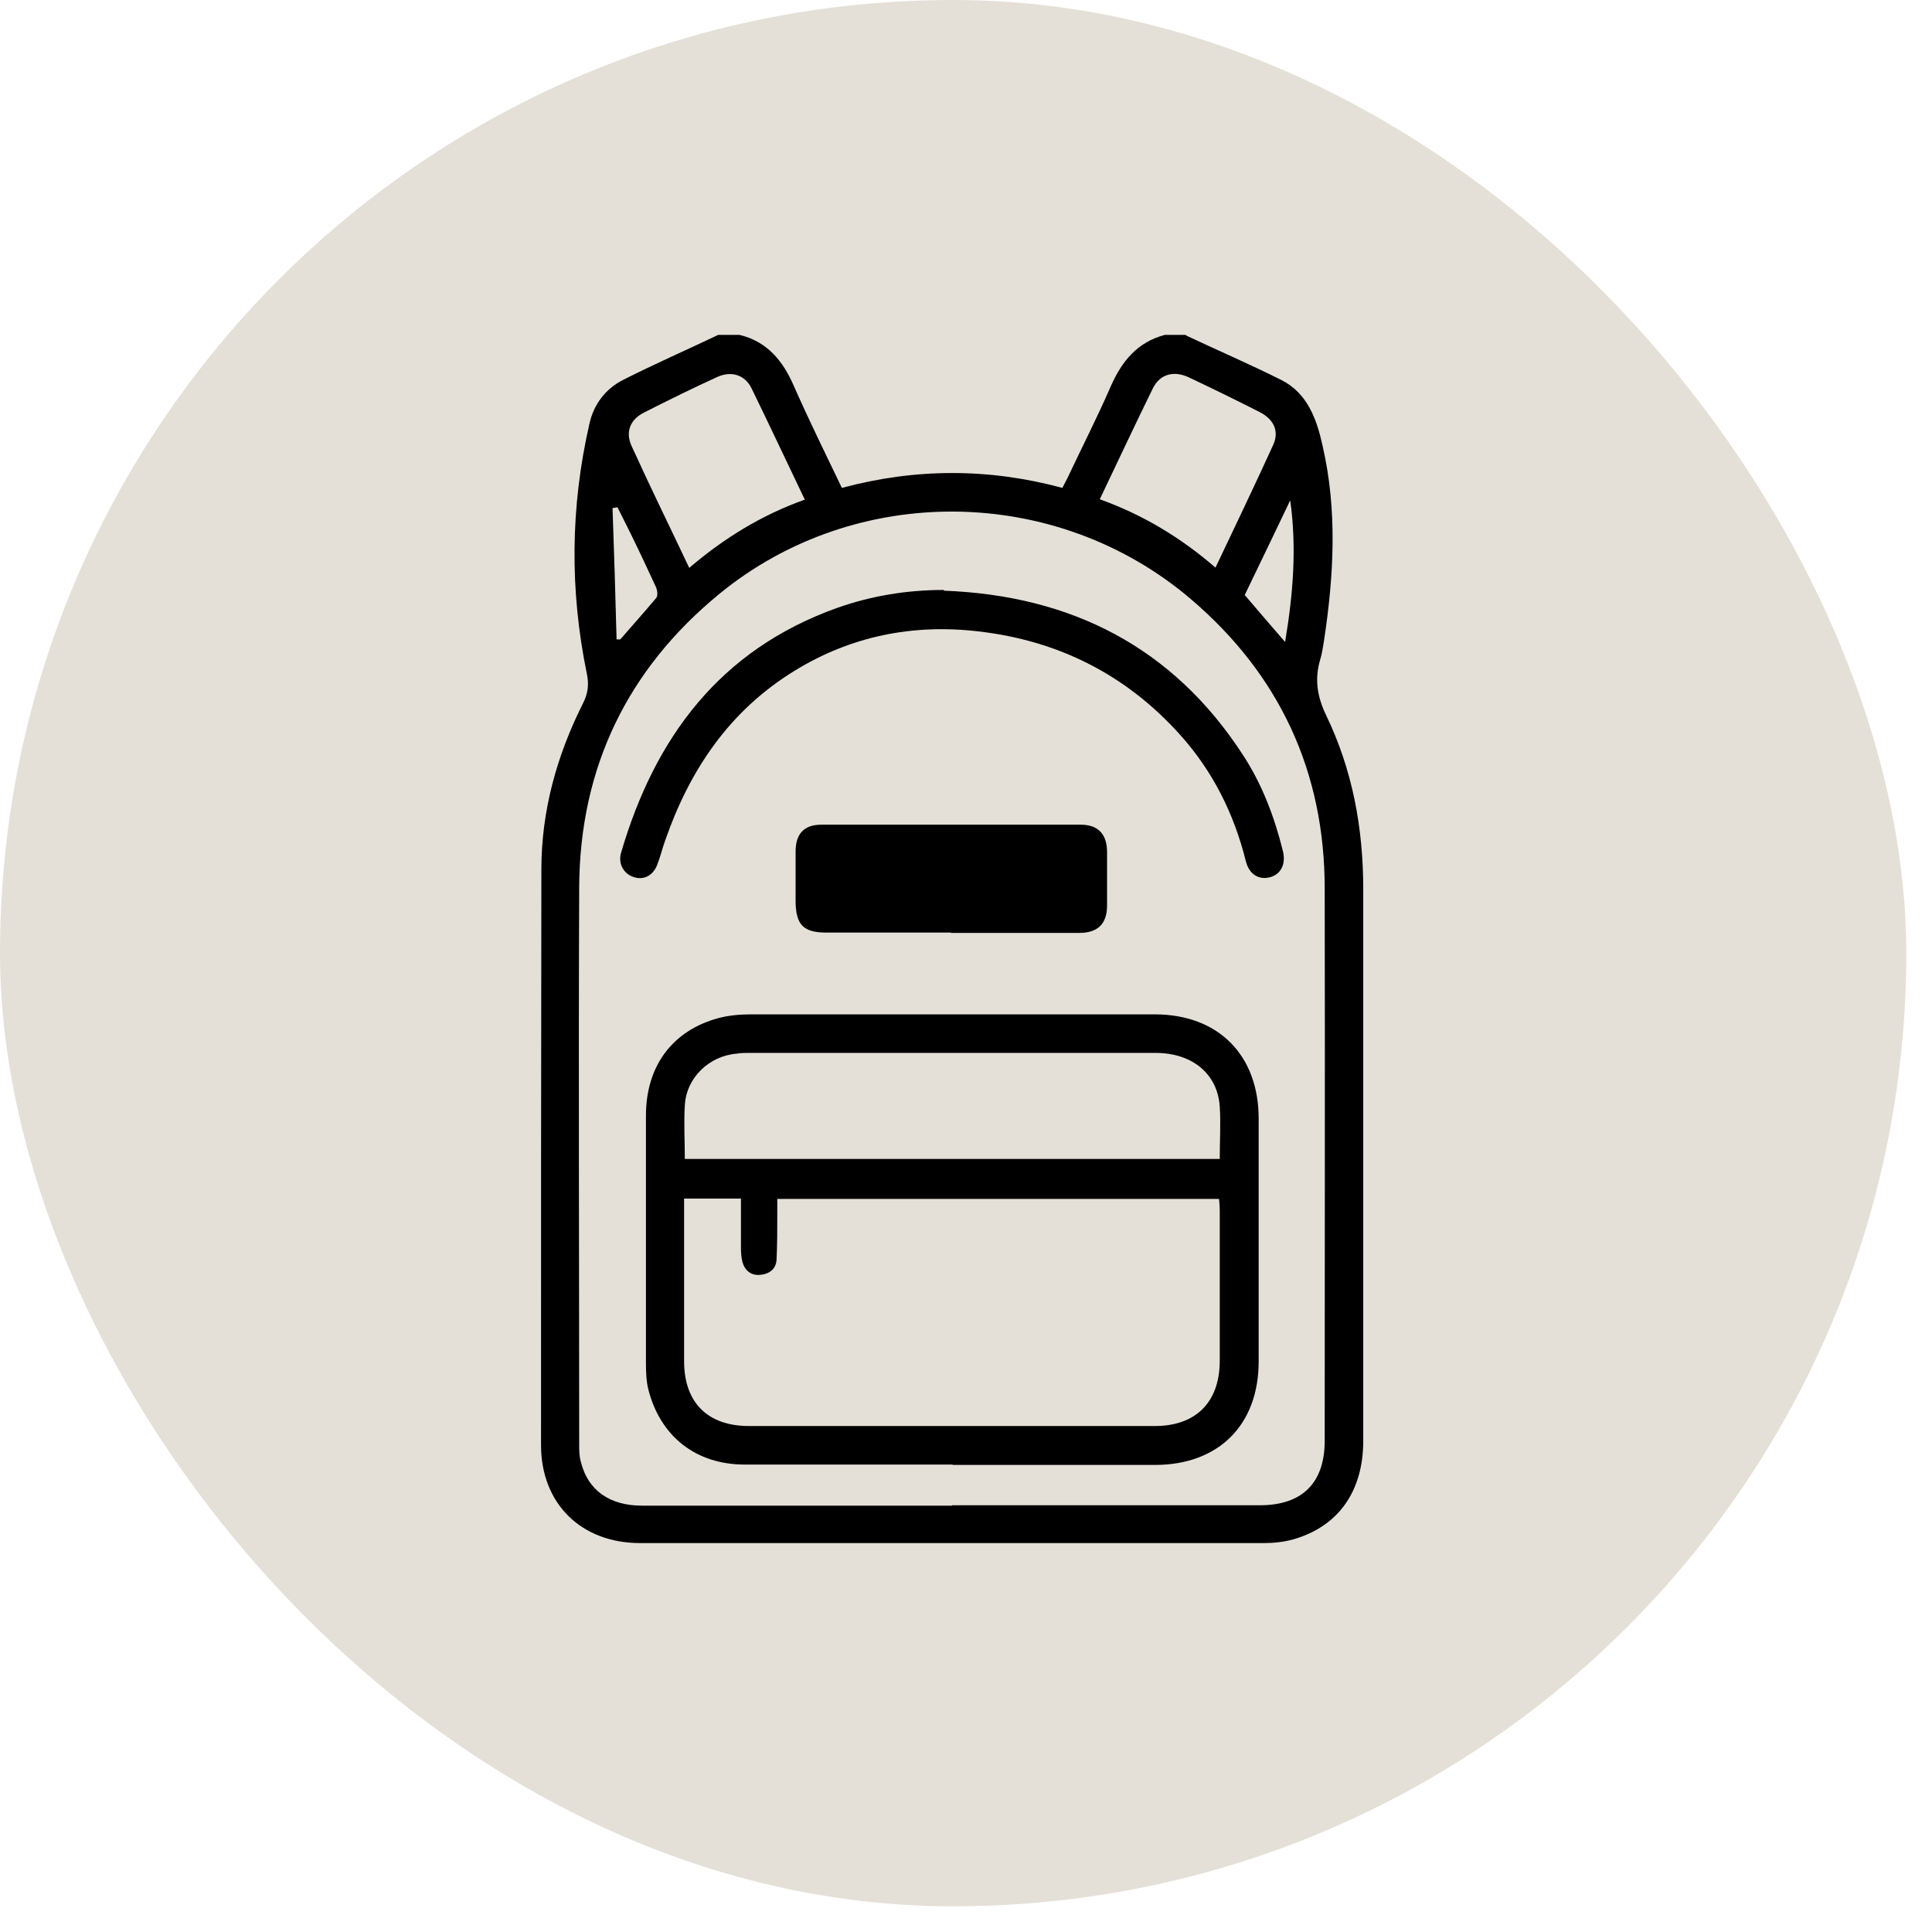 <svg xmlns="http://www.w3.org/2000/svg" fill="none" viewBox="0 0 56 56" height="56" width="56">
<rect fill="#E5E0D7" rx="27.628" height="55.255" width="55.255"></rect>
<path fill="black" d="M34.367 9.718C35.292 10.154 36.228 10.558 37.142 11.015C37.897 11.398 38.163 12.142 38.333 12.908C38.769 14.79 38.663 16.683 38.376 18.576C38.344 18.757 38.323 18.938 38.27 19.108C38.099 19.672 38.174 20.182 38.44 20.735C39.205 22.32 39.514 24.011 39.514 25.765C39.514 31.104 39.514 36.432 39.514 41.77C39.514 43.227 38.791 44.248 37.483 44.62C37.217 44.695 36.919 44.727 36.642 44.727C30.613 44.727 24.583 44.727 18.553 44.727C16.851 44.727 15.682 43.589 15.682 41.887C15.682 36.325 15.682 30.764 15.692 25.202C15.692 23.5 16.139 21.894 16.905 20.373C17.043 20.097 17.075 19.842 17.011 19.533C16.511 17.109 16.532 14.695 17.085 12.281C17.213 11.706 17.564 11.26 18.074 11.005C18.978 10.547 19.904 10.143 20.818 9.707C21.02 9.707 21.233 9.707 21.435 9.707C22.233 9.898 22.69 10.451 23.009 11.185C23.445 12.174 23.923 13.142 24.402 14.142C26.54 13.567 28.666 13.567 30.793 14.142C30.847 14.035 30.9 13.94 30.942 13.854C31.357 12.972 31.804 12.1 32.197 11.196C32.516 10.473 32.963 9.92 33.761 9.707C33.962 9.707 34.175 9.707 34.377 9.707L34.367 9.718ZM27.592 43.631C30.57 43.631 33.537 43.631 36.515 43.631C37.748 43.631 38.397 42.983 38.397 41.76C38.397 36.421 38.408 31.093 38.397 25.755C38.397 22.373 37.089 19.555 34.516 17.364C30.623 14.046 24.806 13.972 20.85 17.215C18.191 19.395 16.809 22.245 16.788 25.701C16.766 31.093 16.788 36.485 16.788 41.877C16.788 42.047 16.788 42.217 16.841 42.387C17.043 43.195 17.67 43.642 18.606 43.642C21.605 43.642 24.604 43.642 27.603 43.642L27.592 43.631ZM19.978 16.46C20.988 15.599 22.073 14.929 23.328 14.482C22.796 13.376 22.296 12.302 21.775 11.238C21.584 10.866 21.201 10.749 20.808 10.919C20.084 11.249 19.372 11.6 18.659 11.962C18.266 12.164 18.128 12.515 18.298 12.908C18.829 14.078 19.404 15.248 19.978 16.46ZM35.228 16.46C35.802 15.248 36.366 14.078 36.908 12.887C37.078 12.504 36.93 12.164 36.526 11.951C35.834 11.6 35.143 11.26 34.441 10.93C34.016 10.739 33.622 10.845 33.42 11.249C32.899 12.312 32.399 13.376 31.878 14.471C33.122 14.918 34.218 15.577 35.228 16.449V16.46ZM37.398 14.503C36.962 15.418 36.515 16.343 36.079 17.247C36.462 17.694 36.834 18.13 37.249 18.608C37.483 17.215 37.589 15.875 37.398 14.503ZM17.894 14.705L17.755 14.727C17.798 15.992 17.84 17.268 17.872 18.534C17.904 18.534 17.947 18.534 17.979 18.534C18.33 18.13 18.681 17.736 19.021 17.332C19.074 17.268 19.053 17.119 19.021 17.034C18.776 16.503 18.532 15.981 18.276 15.46C18.149 15.205 18.021 14.95 17.894 14.695V14.705Z"></path>
<path fill="black" d="M27.603 42.451C25.593 42.451 23.593 42.451 21.583 42.451C20.18 42.451 19.148 41.643 18.797 40.292C18.733 40.048 18.723 39.771 18.723 39.516C18.723 37.123 18.723 34.73 18.723 32.337C18.723 30.902 19.488 29.87 20.828 29.509C21.116 29.434 21.434 29.402 21.743 29.402C25.656 29.402 29.559 29.402 33.473 29.402C35.313 29.402 36.483 30.583 36.483 32.423C36.483 34.773 36.483 37.112 36.483 39.463C36.483 41.303 35.323 42.462 33.473 42.462C31.527 42.462 29.57 42.462 27.624 42.462L27.603 42.451ZM19.829 34.741C19.829 36.336 19.829 37.899 19.829 39.452C19.829 40.654 20.509 41.334 21.711 41.334C25.635 41.334 29.549 41.334 33.473 41.334C34.664 41.334 35.355 40.643 35.355 39.441C35.355 37.984 35.355 36.528 35.355 35.071C35.355 34.964 35.345 34.858 35.334 34.752H22.53C22.53 34.911 22.53 35.039 22.53 35.177C22.53 35.624 22.53 36.07 22.509 36.506C22.498 36.783 22.296 36.932 22.03 36.953C21.775 36.974 21.594 36.836 21.52 36.581C21.488 36.453 21.477 36.315 21.477 36.177C21.477 35.698 21.477 35.23 21.477 34.741H19.829ZM19.839 33.592H35.355C35.355 33.071 35.387 32.572 35.355 32.072C35.291 31.125 34.558 30.519 33.494 30.519C29.559 30.519 25.635 30.519 21.7 30.519C21.583 30.519 21.477 30.519 21.36 30.54C20.552 30.604 19.892 31.242 19.85 32.04C19.818 32.55 19.85 33.061 19.85 33.603L19.839 33.592Z"></path>
<path fill="black" d="M27.358 17.121C31.048 17.259 34.005 18.759 36.036 21.896C36.589 22.747 36.94 23.682 37.184 24.661C37.28 25.044 37.131 25.341 36.812 25.427C36.482 25.512 36.206 25.341 36.11 24.959C35.77 23.587 35.153 22.353 34.207 21.3C32.643 19.556 30.676 18.567 28.358 18.301C26.454 18.078 24.657 18.44 23.019 19.45C21.137 20.609 19.988 22.321 19.276 24.374C19.191 24.608 19.137 24.852 19.042 25.086C18.914 25.395 18.638 25.522 18.35 25.416C18.074 25.32 17.914 25.033 18 24.725C18.978 21.375 20.871 18.833 24.263 17.621C25.252 17.27 26.294 17.1 27.358 17.1V17.121Z"></path>
<path fill="black" d="M27.57 27.031C26.357 27.031 25.155 27.031 23.943 27.031C23.294 27.031 23.071 26.808 23.061 26.148C23.061 25.659 23.061 25.17 23.061 24.681C23.061 24.17 23.305 23.904 23.805 23.904C26.315 23.904 28.814 23.904 31.324 23.904C31.834 23.904 32.089 24.181 32.089 24.702C32.089 25.212 32.089 25.723 32.089 26.244C32.089 26.776 31.823 27.041 31.281 27.041C30.037 27.041 28.793 27.041 27.559 27.041L27.57 27.031Z"></path>
</svg>
